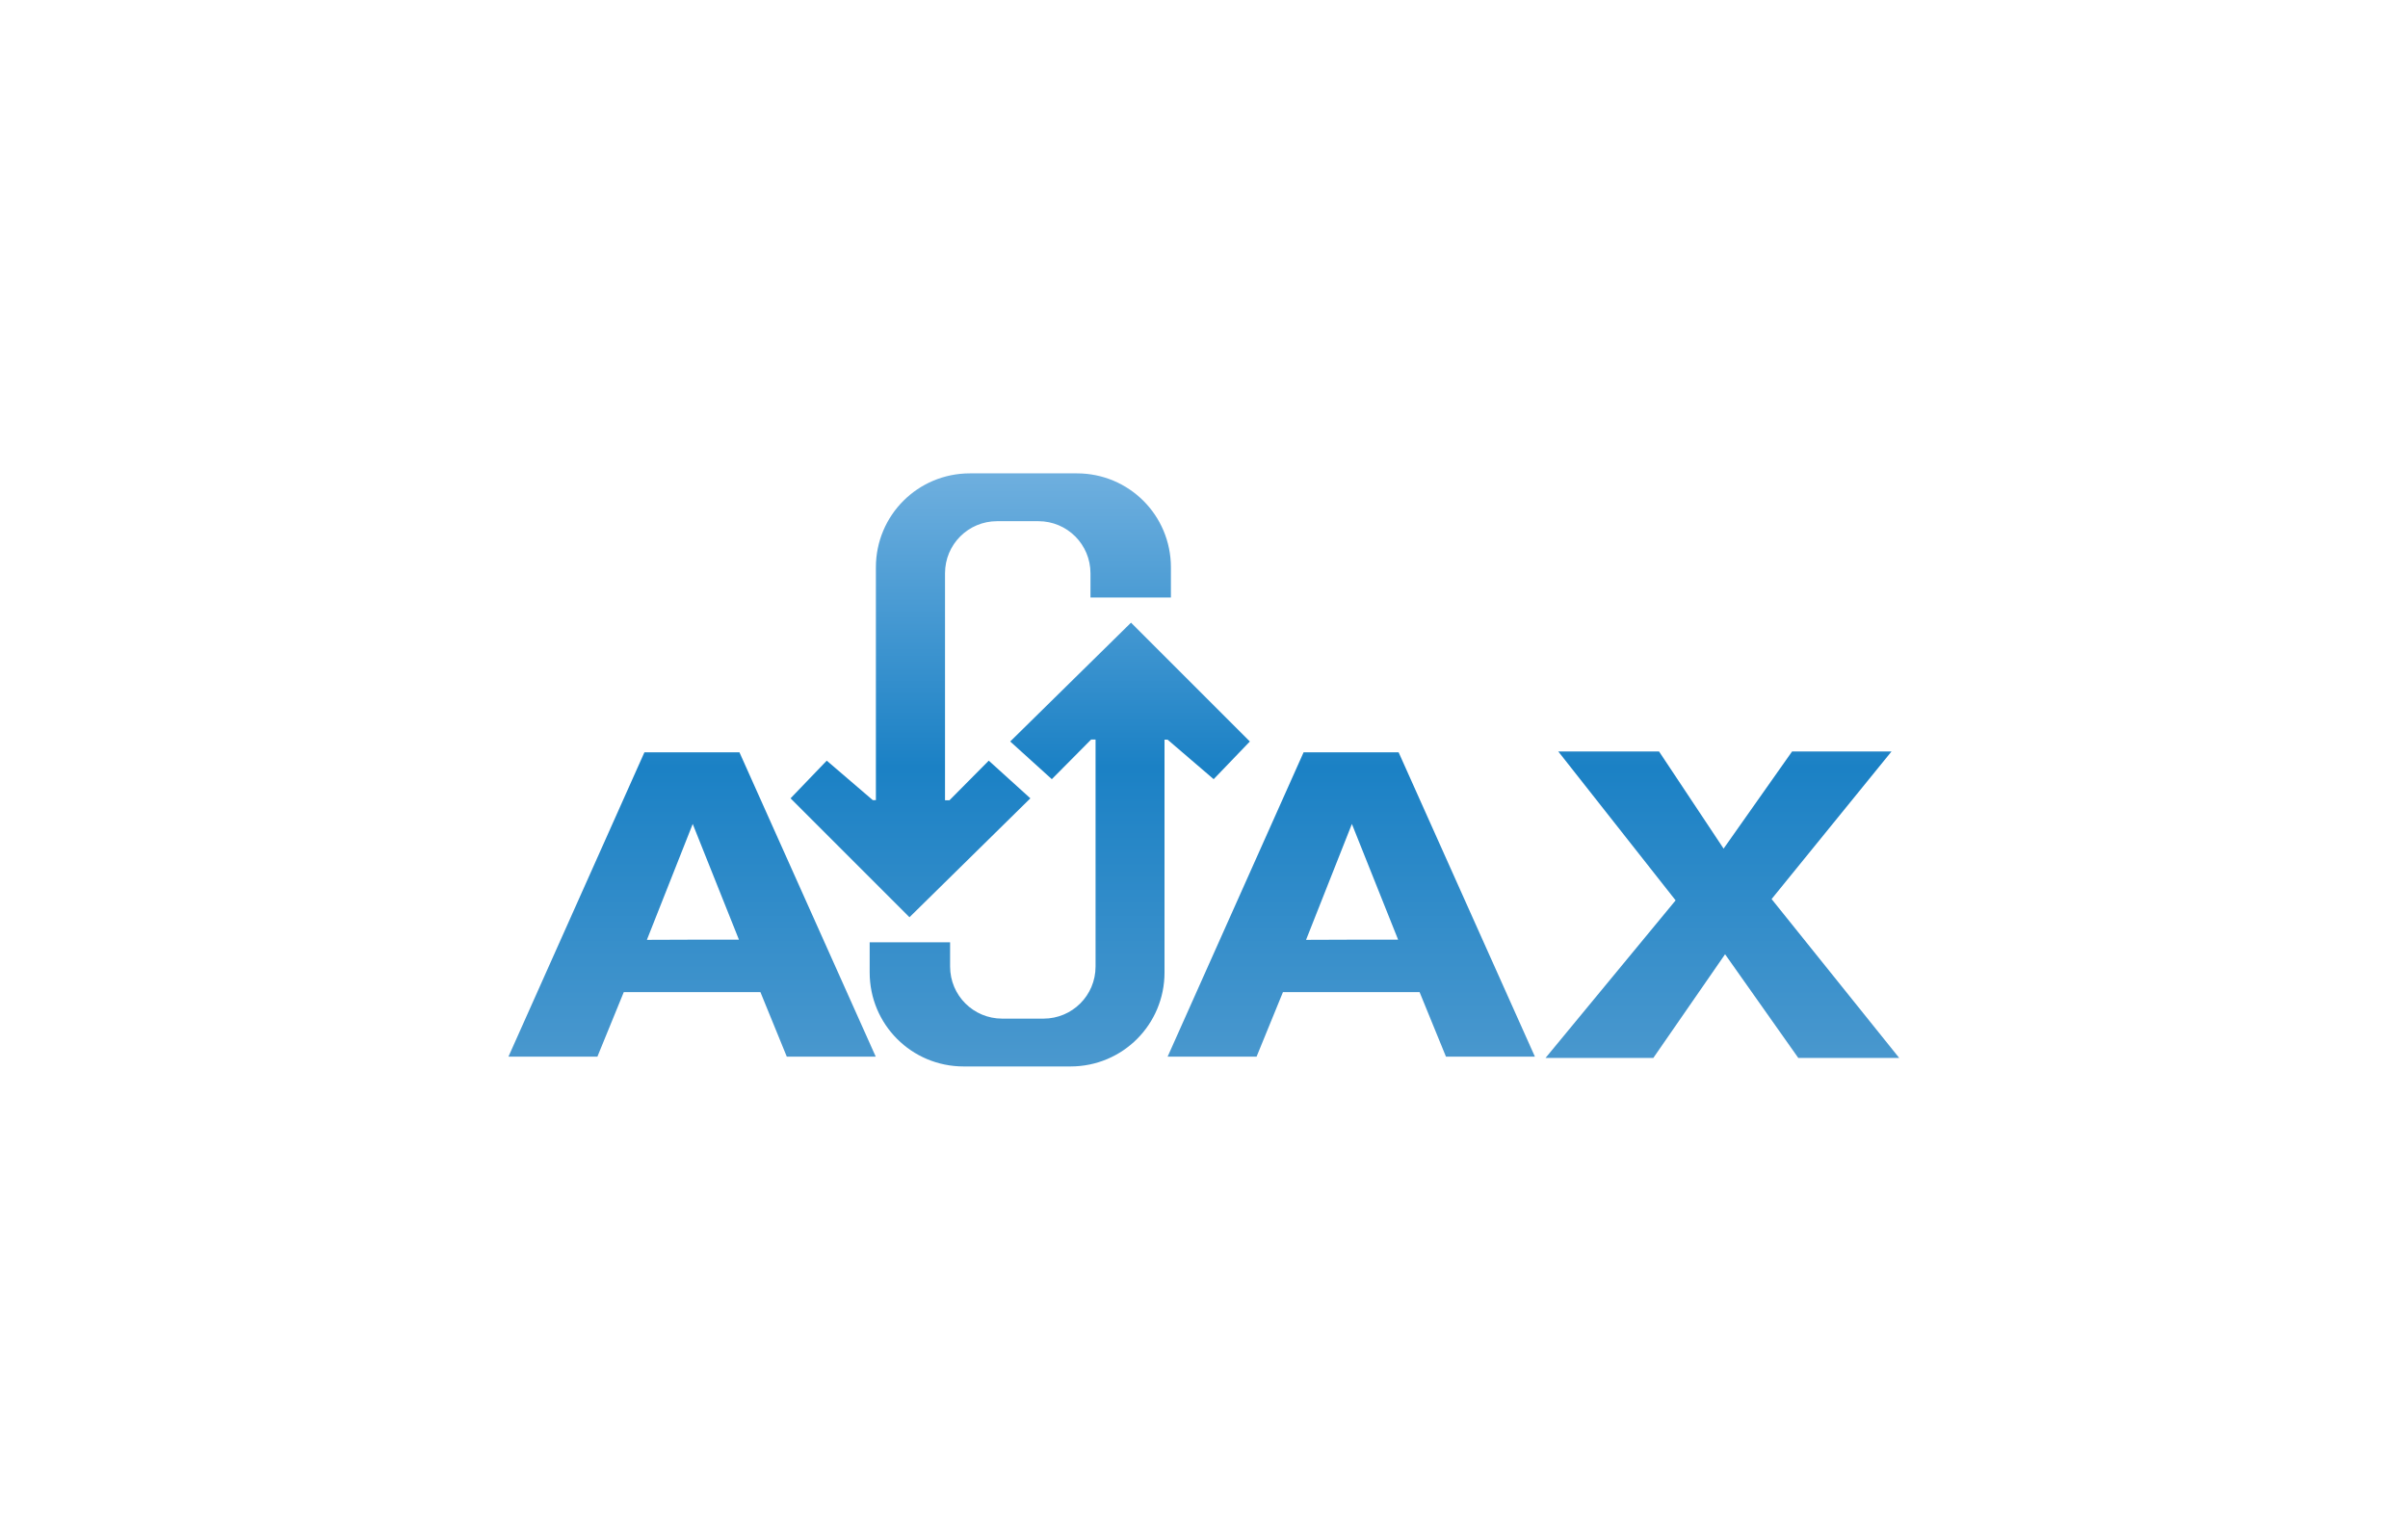 <?xml version="1.0" encoding="UTF-8"?>
<svg id="Layer_1" data-name="Layer 1" xmlns="http://www.w3.org/2000/svg" xmlns:xlink="http://www.w3.org/1999/xlink" viewBox="0 0 147 94">
  <defs>
    <style>
      .cls-1 {
        fill: url(#linear-gradient);
        fill-rule: evenodd;
        stroke-width: 0px;
      }
    </style>
    <linearGradient id="linear-gradient" x1="73.5" y1="65.5" x2="73.5" y2="29.12" gradientTransform="translate(0 94.11) scale(1 -1)" gradientUnits="userSpaceOnUse">
      <stop offset="0" stop-color="#70b0df"/>
      <stop offset=".5" stop-color="#1b81c5"/>
      <stop offset="1" stop-color="#4a98ce"/>
    </linearGradient>
  </defs>
  <path class="cls-1" d="m59.21,28.9c-3.18,0-5.74,2.56-5.74,5.74v14.21h-.19s-2.81-2.41-2.81-2.41l-2.21,2.3,7.26,7.26,7.38-7.26-2.54-2.3-2.4,2.42h-.27v-13.86c0-1.76,1.42-3.18,3.18-3.18h2.52c1.76,0,3.18,1.42,3.18,3.18v1.48h4.91v-1.84c0-3.18-2.56-5.74-5.74-5.74h-6.52Zm9.84,9.11l-7.38,7.26,2.54,2.3,2.4-2.42h.27v13.86c0,1.76-1.42,3.18-3.18,3.18h-2.52c-1.76,0-3.18-1.42-3.18-3.18v-1.48h-4.91v1.84c0,3.18,2.56,5.74,5.74,5.74h6.52c3.18,0,5.74-2.56,5.74-5.74v-14.21h.19s2.81,2.41,2.81,2.41l2.21-2.3-7.26-7.26h0Zm26.07,7.86l7.17,9.1-7.94,9.62h6.58l4.38-6.33,4.47,6.33h6.16l-7.79-9.7,7.32-9.01h-6.07l-4.18,5.93-3.94-5.93h-6.16Zm-55.78.06l-8.3,18.58h5.43l1.61-3.94h8.34l1.61,3.94h5.43l-8.32-18.58h-5.8Zm40.24,0l-8.3,18.58h5.43l1.61-3.94h8.34l1.61,3.94h5.43l-8.32-18.58s-5.8,0-5.8,0Zm-37.29,4.38l1.41,3.53,1.41,3.53h-2.81s-2.81.01-2.81.01l1.4-3.54,1.4-3.54h0Zm40.24,0l1.41,3.53,1.41,3.53h-2.81s-2.81.01-2.81.01l1.4-3.54,1.4-3.54h0Z"/>
</svg>